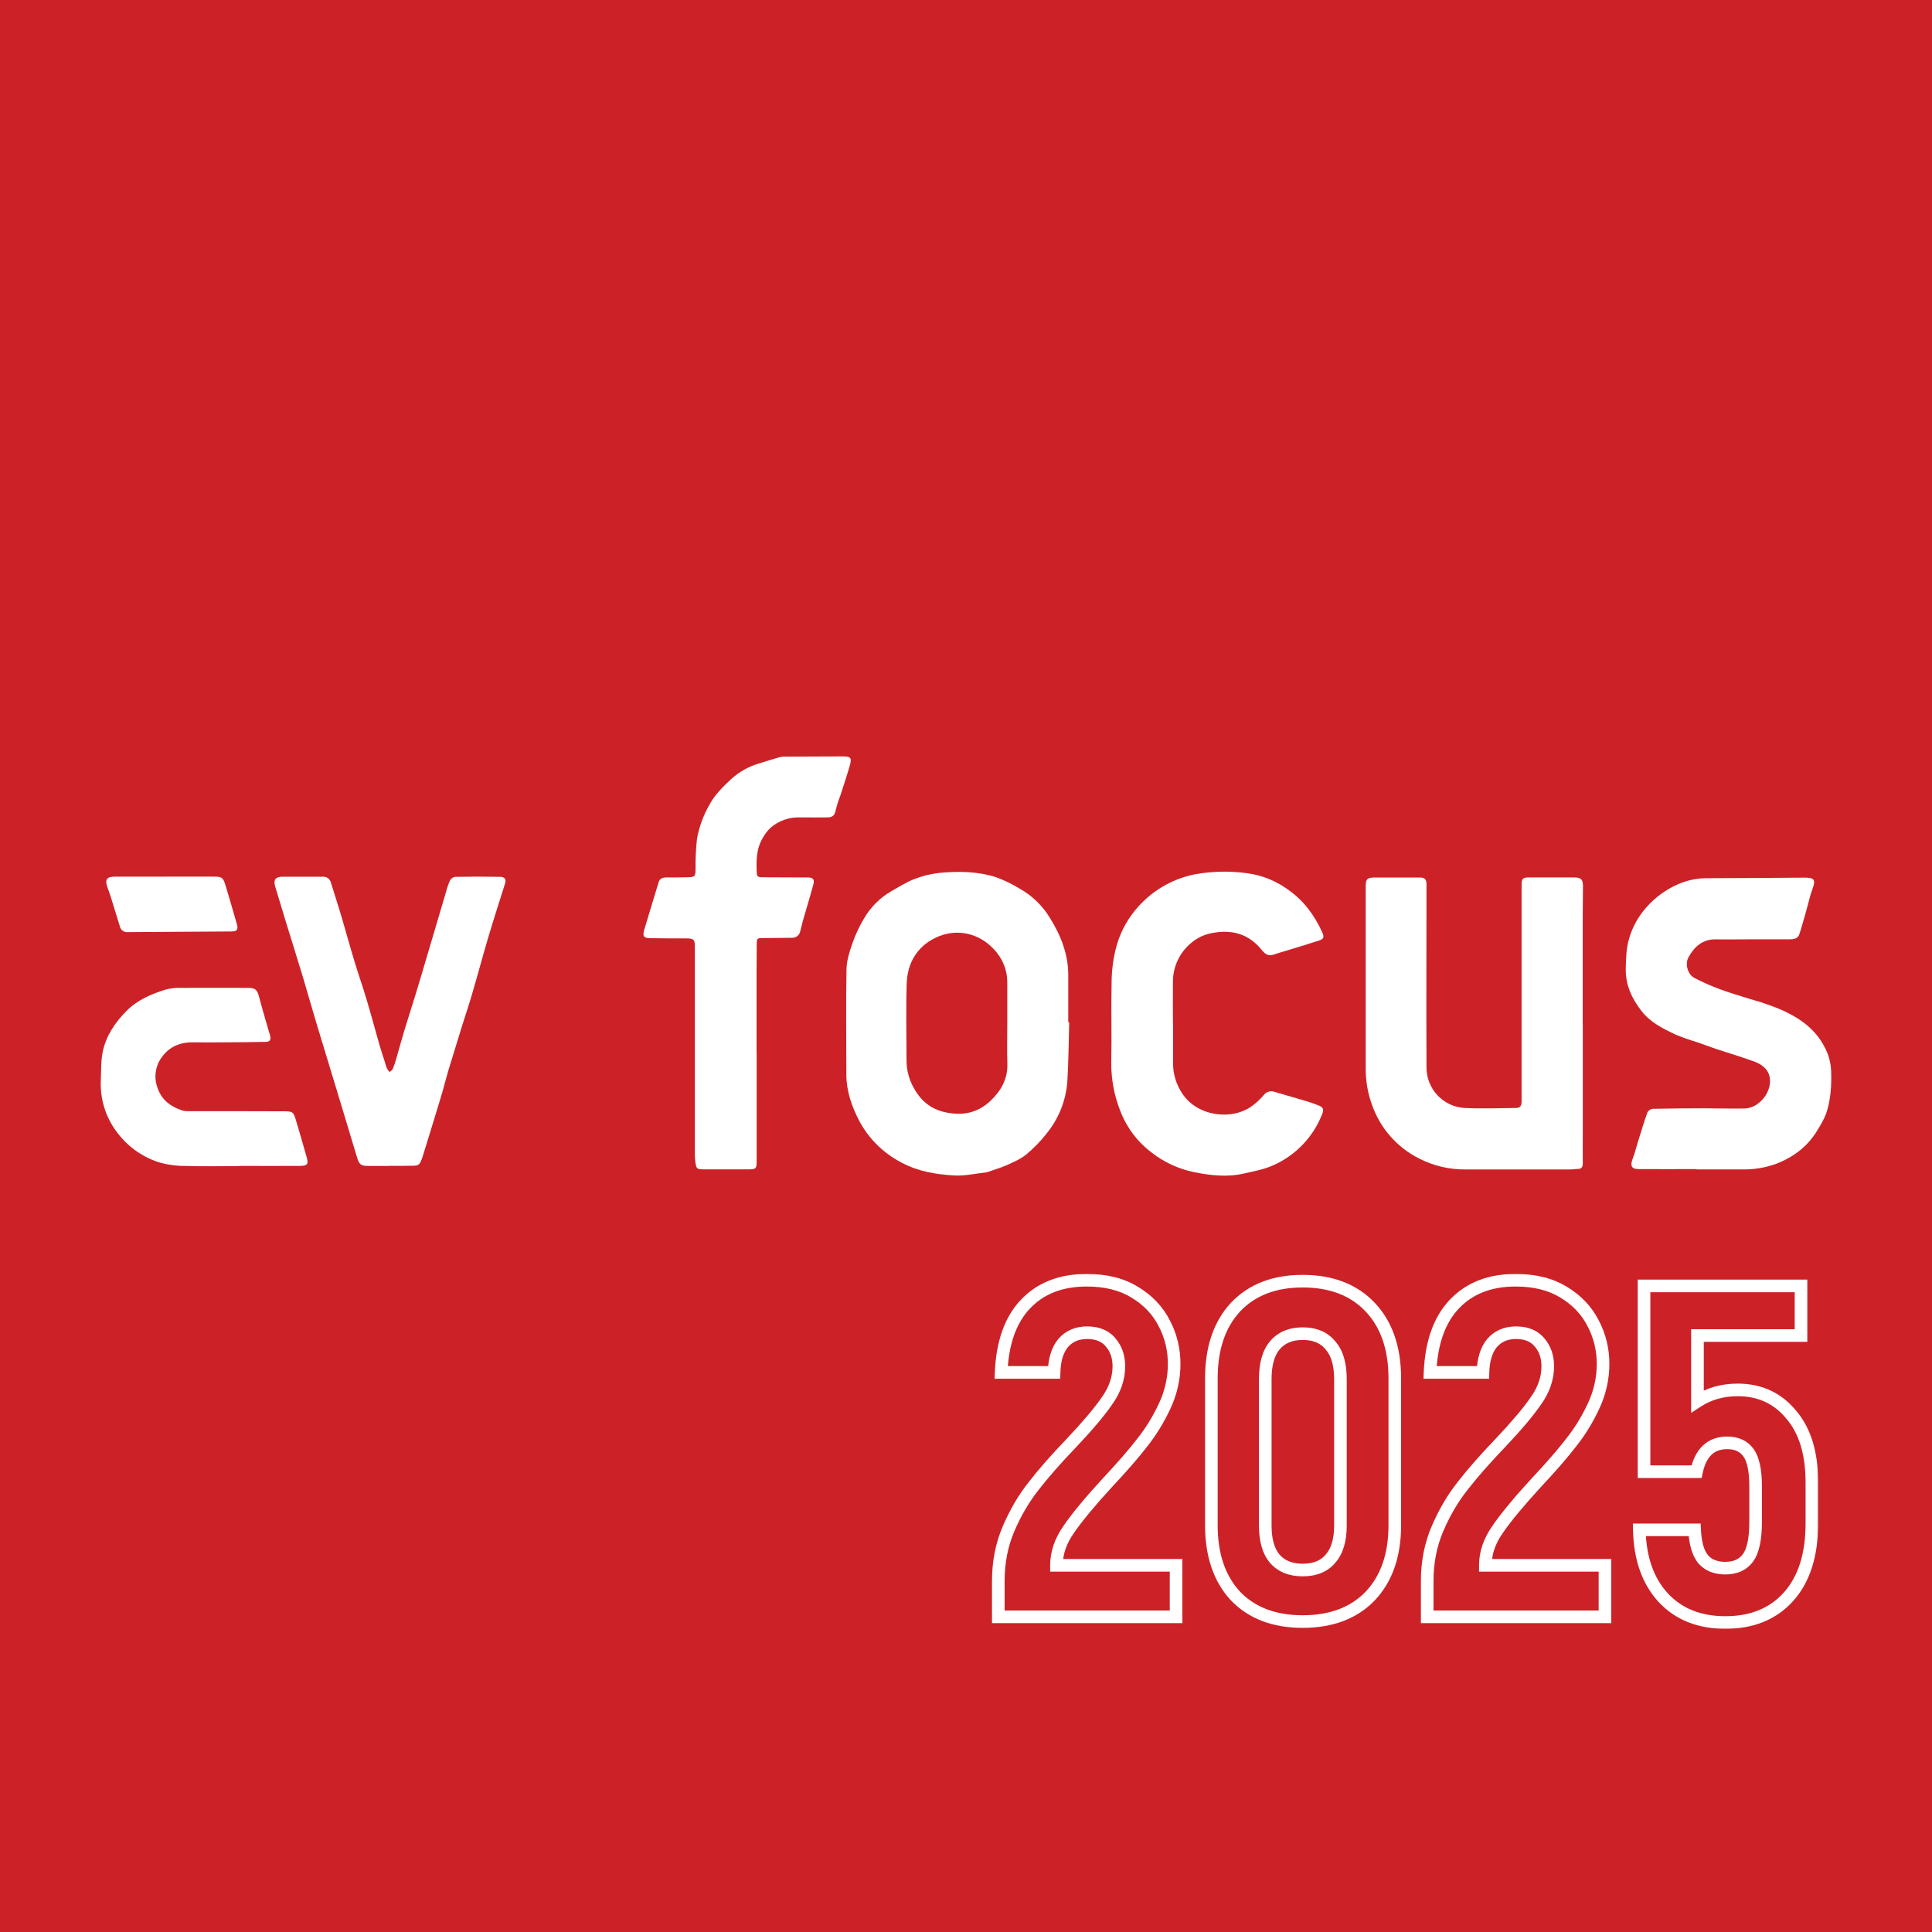 <?xml version="1.0" encoding="UTF-8"?> <svg xmlns="http://www.w3.org/2000/svg" width="613" height="613" viewBox="0 0 613 613" fill="none"><rect width="613" height="613" fill="#CC2227"></rect><g clip-path="url(#clip0_654_559)"><path d="M339.244 324.339C339.067 330.629 339.043 336.928 338.65 343.203C338.196 349.241 335.893 354.991 332.056 359.668C330.142 362.128 327.962 364.367 325.555 366.346C323.725 367.831 321.432 368.775 319.255 369.766C317.502 370.539 315.611 371.073 313.788 371.716C313.54 371.823 313.281 371.906 313.016 371.963C309.604 372.335 306.16 373.155 302.778 372.961C297.042 372.636 291.352 371.708 286.132 368.915C280.377 365.974 275.661 361.334 272.621 355.622C270.258 351.08 268.552 346.22 268.536 340.967C268.536 329.817 268.382 318.667 268.583 307.525C268.637 304.755 269.548 301.931 270.474 299.277C271.445 296.469 272.713 293.774 274.258 291.238C276.343 287.702 279.31 284.769 282.866 282.726C285.183 281.434 287.499 279.933 289.946 278.982C292.499 277.962 295.176 277.289 297.907 276.978C303.998 276.366 310.136 276.459 316.028 278.324C318.597 279.267 321.07 280.459 323.409 281.883C327.379 284.089 330.712 287.288 333.083 291.168C336.557 296.747 338.951 302.697 338.951 309.405C338.951 314.388 338.951 319.376 338.951 324.37L339.244 324.339ZM319.595 325.113V312.044C319.673 308.954 318.794 305.915 317.078 303.347C312.391 296.476 304.161 293.946 296.725 297.59C290.857 300.461 287.885 305.684 287.676 312.129C287.422 320.238 287.615 328.378 287.63 336.471C287.633 339.447 288.385 342.375 289.815 344.982C292.008 349.068 295.096 351.784 299.682 352.852C305.203 354.128 310.106 353.223 314.275 349.277C317.641 346.081 319.772 342.313 319.625 337.469C319.494 333.353 319.595 329.198 319.595 325.051V325.113Z" fill="white"></path><path d="M502.201 325.066V359.359C502.201 362.624 502.155 365.882 502.201 369.147C502.201 370.3 501.761 370.896 500.564 370.896C499.792 370.896 499.082 371.05 498.34 371.05C487.215 371.05 476.089 371.05 464.963 371.05C459.867 371.096 454.835 369.91 450.293 367.592C443.31 364.097 437.954 358.022 435.354 350.646C433.975 346.886 433.287 342.907 433.323 338.901C433.323 319.727 433.323 300.551 433.323 281.373C433.323 278.881 433.763 278.432 436.249 278.432C441.044 278.432 445.846 278.432 450.641 278.432C452.062 278.432 452.61 279.059 452.61 280.521C452.61 299.865 452.509 319.248 452.61 338.607C452.579 341.891 453.805 345.061 456.035 347.468C458.265 349.874 461.33 351.332 464.6 351.544C470.074 351.838 475.572 351.583 481.069 351.544C482.544 351.544 482.783 350.577 482.783 349.378C482.783 341.911 482.783 334.444 482.783 326.985V280.676C482.783 278.85 483.2 278.409 484.968 278.401C489.76 278.401 494.555 278.401 499.352 278.401C501.807 278.401 502.301 279.105 502.255 281.496C502.162 287.423 502.185 293.35 502.178 299.293C502.178 307.876 502.178 316.46 502.178 325.043L502.201 325.066Z" fill="white"></path><path d="M538.296 370.934C532.119 370.934 526.004 370.981 519.866 370.934C517.635 370.934 517.187 369.843 518.013 367.7C518.739 365.812 519.21 363.831 519.82 361.897C520.762 358.879 521.665 355.846 522.738 352.883C522.921 352.581 523.173 352.327 523.472 352.14C523.771 351.953 524.109 351.839 524.46 351.807C529.95 351.691 535.447 351.66 540.944 351.652C545.129 351.652 549.321 351.799 553.514 351.714C558.223 351.614 562.439 346.298 561.474 341.656C560.933 339.025 558.803 337.632 556.509 336.781C552.603 335.342 548.588 334.181 544.635 332.866C542.65 332.208 540.713 331.45 538.744 330.761C536.351 330.054 533.995 329.225 531.687 328.277C527.695 326.405 523.665 324.409 520.878 320.842C517.843 316.973 515.751 312.57 515.836 307.525C515.882 304.283 515.975 300.902 516.886 297.83C517.963 294.094 519.878 290.654 522.484 287.772C525.172 284.736 528.479 282.314 532.181 280.669C534.973 279.397 537.994 278.71 541.06 278.649C551.63 278.649 562.2 278.525 572.77 278.463C575.704 278.463 576.128 279.237 575.086 282.03C574.275 284.143 573.835 286.41 573.202 288.6C572.43 291.238 571.758 293.9 570.886 296.492C570.407 297.892 569.009 298.039 567.72 298.039C563.25 298.039 558.779 298.039 554.309 298.039C551.051 298.039 547.793 298.109 544.534 298.039C540.303 297.931 537.663 300.275 535.763 303.672C534.567 305.823 535.431 309.135 537.616 310.295C540.243 311.66 542.954 312.856 545.731 313.878C548.765 315.015 551.908 315.905 554.996 316.888C556.363 317.321 557.768 317.662 559.119 318.118C561.435 318.961 563.852 319.743 566.068 320.795C571.38 323.279 575.981 326.653 578.8 331.991C580.094 334.322 580.841 336.918 580.985 339.582C581.162 344.317 580.907 349.022 579.348 353.509C578.684 355.096 577.883 356.621 576.954 358.067C573.912 363.483 569.233 367.089 563.551 369.263C560.087 370.514 556.423 371.117 552.742 371.043H538.296V370.934Z" fill="white"></path><path d="M240.077 334.274V368.566C240.077 370.71 239.807 371.011 237.692 371.019C232.848 371.019 228.007 371.019 223.169 371.019C221.123 371.019 220.906 370.787 220.629 368.698C220.523 367.913 220.471 367.122 220.474 366.33C220.474 344.356 220.474 322.381 220.474 300.407C220.474 298.085 220.08 297.745 217.787 297.745C214.019 297.745 210.252 297.745 206.484 297.675C204.253 297.675 203.797 297.103 204.422 294.975C205.905 289.938 207.464 284.916 208.985 279.895C209.356 278.68 210.313 278.417 211.394 278.401C213.672 278.401 215.957 278.401 218.235 278.347C220.513 278.293 220.644 278.022 220.69 275.809C220.642 272.55 220.8 269.291 221.161 266.052C221.844 262.334 223.15 258.758 225.022 255.475C226.743 252.187 229.338 249.68 231.97 247.219C234.436 244.971 237.368 243.298 240.556 242.321C242.757 241.617 244.965 240.952 247.181 240.302C247.669 240.154 248.176 240.078 248.686 240.077C254.971 240.077 261.256 239.992 267.541 240C269.919 240 270.312 240.487 269.664 242.793C268.76 245.973 267.695 249.099 266.691 252.248C266.061 253.889 265.53 255.566 265.101 257.27C264.792 258.872 263.927 259.344 262.491 259.344C259.557 259.344 256.631 259.406 253.697 259.344C250.358 259.253 247.104 260.406 244.563 262.578C243.58 263.489 242.746 264.549 242.093 265.719C239.915 269.279 239.9 273.256 240.124 277.241C240.185 278.308 241.058 278.355 241.892 278.355L256.276 278.409C257.959 278.409 258.515 279.005 258.059 280.661C257.009 284.529 255.836 288.344 254.739 292.182C254.43 293.257 254.222 294.356 253.913 295.432C253.811 296.037 253.493 296.584 253.019 296.972C252.545 297.361 251.946 297.564 251.334 297.544C248.246 297.544 245.104 297.66 241.984 297.637C240.363 297.637 240.116 297.737 240.093 299.393C240.093 302.38 240.047 305.366 240.047 308.353V334.243L240.077 334.274Z" fill="white"></path><path d="M372.197 324.702C372.197 328.95 372.197 333.214 372.197 337.438C372.202 340.797 373.199 344.078 375.061 346.87C379.732 354.159 390.812 355.73 397.375 350.832C398.68 349.87 399.87 348.759 400.919 347.52C401.295 346.985 401.837 346.588 402.46 346.389C403.083 346.191 403.754 346.202 404.37 346.422C407.89 347.443 411.411 348.464 414.924 349.517C416.159 349.893 417.377 350.332 418.576 350.832C419.588 351.25 420.12 351.869 419.634 353.153C418.242 356.865 416.116 360.256 413.382 363.123C410.649 365.99 407.365 368.273 403.729 369.835C400.803 371.135 397.722 371.63 394.649 372.342C389.245 373.596 383.971 372.938 378.736 371.878C373.851 370.863 369.266 368.728 365.341 365.642C360.854 362.26 357.416 357.672 355.427 352.41C353.508 347.558 352.546 342.379 352.594 337.16C352.771 328.649 352.516 320.137 352.694 311.696C352.718 308.195 353.143 304.708 353.96 301.304C355.056 296.715 357.185 292.438 360.183 288.8C364.955 282.952 371.596 278.937 378.984 277.434C384.485 276.423 390.112 276.295 395.653 277.055C400.403 277.678 404.919 279.496 408.778 282.34C413.72 285.814 417.055 290.41 419.518 295.78C420.228 297.327 420.043 297.923 418.445 298.441C414.515 299.726 410.554 300.894 406.601 302.101C406.115 302.256 405.613 302.372 405.134 302.55C402.663 303.494 401.845 303.262 400.185 301.242C396.186 296.383 391.044 294.898 384.967 295.973C382.432 296.353 380.05 297.424 378.08 299.068C376.245 300.55 374.761 302.423 373.737 304.551C372.713 306.679 372.173 309.008 372.158 311.371C372.097 315.804 372.158 320.238 372.158 324.671L372.197 324.702Z" fill="white"></path><path d="M123.485 369.944C121.253 369.944 119.014 369.944 116.783 369.944C114.551 369.944 113.965 369.48 113.316 367.321C111.37 360.868 109.425 354.42 107.479 347.977C105.109 340.154 102.708 332.332 100.353 324.501C98.909 319.696 97.566 314.861 96.122 310.056C94.385 304.314 92.586 298.604 90.825 292.871C89.636 289.002 88.463 285.133 87.305 281.264C86.687 279.206 87.405 278.169 89.544 278.169C93.821 278.169 98.106 278.169 102.391 278.169C102.977 278.121 103.561 278.284 104.038 278.629C104.515 278.973 104.854 279.477 104.993 280.049C106.089 283.593 107.24 287.114 108.298 290.665C109.703 295.393 110.992 300.159 112.421 304.879C113.687 309.057 115.138 313.181 116.381 317.367C117.817 322.188 119.115 327.047 120.497 331.875C120.944 333.423 121.477 334.97 121.971 336.518C122.234 337.361 122.45 338.212 122.79 339.025C123.019 339.431 123.299 339.805 123.624 340.139C123.979 339.806 124.481 339.535 124.65 339.125C125.094 338.002 125.475 336.855 125.793 335.69C126.635 332.796 127.414 329.887 128.287 327.001C129.399 323.31 130.603 319.635 131.73 315.952C132.14 314.621 132.549 313.29 132.943 311.951C134.549 306.561 136.149 301.165 137.745 295.764C139.003 291.532 140.239 287.3 141.497 283.075C141.819 281.81 142.243 280.573 142.764 279.376C142.931 279.072 143.164 278.809 143.446 278.606C143.727 278.404 144.051 278.268 144.393 278.208C149.141 278.123 153.889 278.131 158.638 278.208C160.236 278.208 160.699 279.028 160.182 280.529C158.468 286.031 156.669 291.509 155.032 297.033C153.241 303.045 151.627 309.119 149.859 315.147C148.794 318.791 147.581 322.389 146.454 325.979C145.018 330.622 143.597 335.246 142.192 339.853C141.551 341.988 141.042 344.155 140.416 346.298C139.444 349.594 138.432 352.875 137.428 356.163C136.463 359.328 135.475 362.477 134.51 365.642C133.043 370.454 133.089 369.812 129.028 369.897C127.167 369.936 125.307 369.897 123.446 369.897L123.485 369.944Z" fill="white"></path><path d="M75.901 369.99C70.18 369.99 64.443 370.122 58.722 369.936C55.795 369.949 52.883 369.523 50.082 368.675C44.85 366.909 40.288 363.57 37.018 359.111C33.442 354.347 31.664 348.467 32 342.514C32.116 339.543 32 336.495 32.61 333.624C33.691 328.602 36.47 324.478 40.099 320.795C43.589 317.267 47.889 315.472 52.406 314.017C54.069 313.573 55.789 313.38 57.51 313.444C64.636 313.39 71.762 313.444 78.881 313.444C81.004 313.444 81.66 314.149 82.186 316.215C83.158 319.998 84.301 323.743 85.374 327.496C85.482 327.852 85.637 328.2 85.714 328.564C86.015 330.057 85.668 330.552 84.116 330.575C79.738 330.66 75.36 330.699 70.99 330.722C67.771 330.722 64.559 330.776 61.347 330.722C57.1 330.645 53.58 332.138 51.171 335.667C50.208 337.042 49.598 338.634 49.395 340.302C49.192 341.97 49.401 343.663 50.005 345.23C51.341 349.099 54.221 351.126 57.849 352.349C58.57 352.532 59.315 352.602 60.057 352.558C70.156 352.558 80.263 352.558 90.37 352.604C92.771 352.604 93.118 352.867 93.821 355.173C95.018 359.142 96.137 363.127 97.295 367.112C97.928 369.356 97.558 369.905 95.18 369.921C88.756 369.975 82.332 369.921 75.878 369.921L75.901 369.99Z" fill="white"></path><path d="M52.545 278.146H67.763C70.388 278.146 70.774 278.378 71.546 280.885C72.797 285.017 73.994 289.156 75.175 293.312C75.631 294.905 75.175 295.524 73.538 295.54C62.513 295.625 51.487 295.671 40.462 295.749C39.9 295.79 39.341 295.624 38.892 295.282C38.443 294.94 38.134 294.446 38.022 293.892C36.988 290.557 35.938 287.23 34.934 283.903C34.625 283.059 34.316 282.216 34.038 281.388C33.266 279.144 33.845 278.185 36.208 278.161C39.651 278.161 43.095 278.161 46.538 278.161H52.545V278.146Z" fill="white"></path></g><mask id="path-9-outside-1_654_559" maskUnits="userSpaceOnUse" x="314" y="404" width="263" height="113" fill="black"><rect fill="white" x="314" y="404" width="263" height="113"></rect><path d="M316.75 501.6C316.75 495.6 317.85 490.05 320.05 484.95C322.25 479.85 324.9 475.35 328 471.45C331.1 467.45 335.05 462.95 339.85 457.95C345.05 452.45 348.85 447.95 351.25 444.45C353.75 440.95 355 437.3 355 433.5C355 430.5 354.15 428 352.45 426C350.75 423.9 348.25 422.85 344.95 422.85C341.75 422.85 339.2 423.95 337.3 426.15C335.5 428.35 334.55 431.45 334.45 435.45H317.65C318.05 426.05 320.6 418.85 325.3 413.85C330.1 408.75 336.6 406.2 344.8 406.2C350.8 406.2 355.85 407.45 359.95 409.95C364.15 412.45 367.3 415.75 369.4 419.85C371.5 423.85 372.55 428.15 372.55 432.75C372.55 437.35 371.55 441.8 369.55 446.1C367.55 450.4 365.15 454.3 362.35 457.8C359.65 461.3 356 465.5 351.4 470.4C345.8 476.5 341.7 481.45 339.1 485.25C336.5 488.95 335.2 492.75 335.2 496.65H373.15V513H316.75V501.6ZM413.303 514.5C404.303 514.5 397.203 511.8 392.003 506.4C386.903 500.9 384.353 493.4 384.353 483.9V437.4C384.353 427.8 386.903 420.25 392.003 414.75C397.203 409.25 404.303 406.5 413.303 406.5C422.403 406.5 429.553 409.25 434.753 414.75C439.953 420.25 442.553 427.8 442.553 437.4V483.9C442.553 493.4 439.953 500.9 434.753 506.4C429.553 511.8 422.403 514.5 413.303 514.5ZM413.303 498.15C417.203 498.15 420.153 496.95 422.153 494.55C424.253 492.15 425.303 488.65 425.303 484.05V437.55C425.303 432.85 424.253 429.3 422.153 426.9C420.153 424.4 417.203 423.15 413.303 423.15C409.503 423.15 406.553 424.4 404.453 426.9C402.453 429.3 401.453 432.85 401.453 437.55V484.05C401.453 488.65 402.453 492.15 404.453 494.55C406.553 496.95 409.503 498.15 413.303 498.15ZM452.834 501.6C452.834 495.6 453.934 490.05 456.134 484.95C458.334 479.85 460.984 475.35 464.084 471.45C467.184 467.45 471.134 462.95 475.934 457.95C481.134 452.45 484.934 447.95 487.334 444.45C489.834 440.95 491.084 437.3 491.084 433.5C491.084 430.5 490.234 428 488.534 426C486.834 423.9 484.334 422.85 481.034 422.85C477.834 422.85 475.284 423.95 473.384 426.15C471.584 428.35 470.634 431.45 470.534 435.45H453.734C454.134 426.05 456.684 418.85 461.384 413.85C466.184 408.75 472.684 406.2 480.884 406.2C486.884 406.2 491.934 407.45 496.034 409.95C500.234 412.45 503.384 415.75 505.484 419.85C507.584 423.85 508.634 428.15 508.634 432.75C508.634 437.35 507.634 441.8 505.634 446.1C503.634 450.4 501.234 454.3 498.434 457.8C495.734 461.3 492.084 465.5 487.484 470.4C481.884 476.5 477.784 481.45 475.184 485.25C472.584 488.95 471.284 492.75 471.284 496.65H509.234V513H452.834V501.6ZM551.337 441C558.337 441 563.987 443.6 568.287 448.8C572.687 453.9 574.887 461.1 574.887 470.4V483.3C574.887 493.3 572.437 501.05 567.537 506.55C562.637 512.05 555.937 514.8 547.437 514.8C539.237 514.8 532.687 512.2 527.787 507C522.887 501.7 520.337 494.5 520.137 485.4H537.687C537.887 489.7 538.787 492.8 540.387 494.7C541.987 496.6 544.337 497.55 547.437 497.55C550.637 497.55 553.037 496.45 554.637 494.25C556.237 492.05 557.037 488.25 557.037 482.85V471.6C557.037 466.6 556.287 463.05 554.787 460.95C553.287 458.85 551.037 457.8 548.037 457.8C542.837 457.8 539.587 460.85 538.287 466.95H521.637V408H571.437V423.75H538.587V444.6C542.287 442.2 546.537 441 551.337 441Z"></path></mask><path d="M320.05 484.95L318.214 484.158L318.214 484.158L320.05 484.95ZM328 471.45L329.566 472.694L329.573 472.685L329.581 472.675L328 471.45ZM339.85 457.95L341.293 459.335L341.298 459.33L341.303 459.324L339.85 457.95ZM351.25 444.45L349.623 443.288L349.611 443.303L349.601 443.319L351.25 444.45ZM352.45 426L350.896 427.258L350.911 427.277L350.926 427.295L352.45 426ZM337.3 426.15L335.786 424.843L335.769 424.863L335.752 424.884L337.3 426.15ZM334.45 435.45V437.45H336.401L336.449 435.5L334.45 435.45ZM317.65 435.45L315.652 435.365L315.563 437.45H317.65V435.45ZM325.3 413.85L323.844 412.479L323.843 412.48L325.3 413.85ZM359.95 409.95L358.909 411.658L358.918 411.663L358.927 411.669L359.95 409.95ZM369.4 419.85L367.62 420.762L367.625 420.771L367.629 420.78L369.4 419.85ZM369.55 446.1L367.737 445.257L367.737 445.257L369.55 446.1ZM362.35 457.8L360.788 456.551L360.777 456.564L360.766 456.578L362.35 457.8ZM351.4 470.4L349.942 469.031L349.934 469.039L349.927 469.047L351.4 470.4ZM339.1 485.25L340.736 486.4L340.744 486.39L340.751 486.379L339.1 485.25ZM335.2 496.65H333.2V498.65H335.2V496.65ZM373.15 496.65H375.15V494.65H373.15V496.65ZM373.15 513V515H375.15V513H373.15ZM316.75 513H314.75V515H316.75V513ZM316.75 501.6H318.75C318.75 495.85 319.803 490.572 321.886 485.742L320.05 484.95L318.214 484.158C315.897 489.528 314.75 495.35 314.75 501.6H316.75ZM320.05 484.95L321.886 485.742C324.024 480.786 326.587 476.442 329.566 472.694L328 471.45L326.434 470.206C323.213 474.258 320.476 478.914 318.214 484.158L320.05 484.95ZM328 471.45L329.581 472.675C332.625 468.747 336.525 464.301 341.293 459.335L339.85 457.95L338.407 456.565C333.575 461.599 329.575 466.153 326.419 470.225L328 471.45ZM339.85 457.95L341.303 459.324C346.529 453.797 350.412 449.209 352.899 445.581L351.25 444.45L349.601 443.319C347.288 446.691 343.571 451.103 338.397 456.576L339.85 457.95ZM351.25 444.45L352.877 445.612C355.586 441.82 357 437.771 357 433.5H355H353C353 436.829 351.914 440.08 349.623 443.288L351.25 444.45ZM355 433.5H357C357 430.097 356.025 427.118 353.974 424.705L352.45 426L350.926 427.295C352.275 428.882 353 430.903 353 433.5H355ZM352.45 426L354.004 424.742C351.841 422.069 348.706 420.85 344.95 420.85V422.85V424.85C347.794 424.85 349.659 425.731 350.896 427.258L352.45 426ZM344.95 422.85V420.85C341.235 420.85 338.107 422.155 335.786 424.843L337.3 426.15L338.814 427.457C340.293 425.745 342.265 424.85 344.95 424.85V422.85ZM337.3 426.15L335.752 424.884C333.576 427.543 332.557 431.133 332.451 435.4L334.45 435.45L336.449 435.5C336.543 431.767 337.424 429.157 338.848 427.416L337.3 426.15ZM334.45 435.45V433.45H317.65V435.45V437.45H334.45V435.45ZM317.65 435.45L319.648 435.535C320.035 426.436 322.49 419.759 326.757 415.22L325.3 413.85L323.843 412.48C318.71 417.941 316.065 425.664 315.652 435.365L317.65 435.45ZM325.3 413.85L326.756 415.221C331.113 410.591 337.049 408.2 344.8 408.2V406.2V404.2C336.151 404.2 329.087 406.909 323.844 412.479L325.3 413.85ZM344.8 406.2V408.2C350.524 408.2 355.192 409.391 358.909 411.658L359.95 409.95L360.991 408.242C356.508 405.509 351.076 404.2 344.8 404.2V406.2ZM359.95 409.95L358.927 411.669C362.824 413.988 365.702 417.017 367.62 420.762L369.4 419.85L371.18 418.938C368.898 414.483 365.476 410.912 360.973 408.231L359.95 409.95ZM369.4 419.85L367.629 420.78C369.576 424.488 370.55 428.468 370.55 432.75H372.55H374.55C374.55 427.832 373.424 423.212 371.171 418.92L369.4 419.85ZM372.55 432.75H370.55C370.55 437.049 369.618 441.212 367.737 445.257L369.55 446.1L371.363 446.943C373.482 442.388 374.55 437.651 374.55 432.75H372.55ZM369.55 446.1L367.737 445.257C365.8 449.42 363.483 453.182 360.788 456.551L362.35 457.8L363.912 459.049C366.817 455.418 369.3 451.38 371.363 446.943L369.55 446.1ZM362.35 457.8L360.766 456.578C358.12 460.008 354.518 464.157 349.942 469.031L351.4 470.4L352.858 471.769C357.482 466.843 361.18 462.592 363.934 459.022L362.35 457.8ZM351.4 470.4L349.927 469.047C344.304 475.172 340.129 480.204 337.449 484.121L339.1 485.25L340.751 486.379C343.271 482.696 347.296 477.828 352.873 471.753L351.4 470.4ZM339.1 485.25L337.464 484.1C334.666 488.081 333.2 492.276 333.2 496.65H335.2H337.2C337.2 493.224 338.334 489.819 340.736 486.4L339.1 485.25ZM335.2 496.65V498.65H373.15V496.65V494.65H335.2V496.65ZM373.15 496.65H371.15V513H373.15H375.15V496.65H373.15ZM373.15 513V511H316.75V513V515H373.15V513ZM316.75 513H318.75V501.6H316.75H314.75V513H316.75ZM392.003 506.4L390.537 507.76L390.549 507.774L390.562 507.787L392.003 506.4ZM392.003 414.75L390.55 413.376L390.543 413.383L390.537 413.39L392.003 414.75ZM434.753 414.75L436.206 413.376L436.206 413.376L434.753 414.75ZM434.753 506.4L436.194 507.787L436.2 507.781L436.206 507.774L434.753 506.4ZM422.153 494.55L420.648 493.233L420.632 493.251L420.617 493.27L422.153 494.55ZM422.153 426.9L420.591 428.149L420.619 428.184L420.648 428.217L422.153 426.9ZM404.453 426.9L402.922 425.614L402.917 425.62L404.453 426.9ZM404.453 494.55L402.917 495.83L402.932 495.849L402.948 495.867L404.453 494.55ZM413.303 514.5V512.5C404.729 512.5 398.192 509.944 393.444 505.013L392.003 506.4L390.562 507.787C396.214 513.656 403.877 516.5 413.303 516.5V514.5ZM392.003 506.4L393.47 505.04C388.797 500.001 386.353 493.035 386.353 483.9H384.353H382.353C382.353 493.765 385.009 501.799 390.537 507.76L392.003 506.4ZM384.353 483.9H386.353V437.4H384.353H382.353V483.9H384.353ZM384.353 437.4H386.353C386.353 428.158 388.801 421.145 393.47 416.11L392.003 414.75L390.537 413.39C385.006 419.355 382.353 427.442 382.353 437.4H384.353ZM392.003 414.75L393.456 416.124C398.208 411.099 404.74 408.5 413.303 408.5V406.5V404.5C403.866 404.5 396.199 407.401 390.55 413.376L392.003 414.75ZM413.303 406.5V408.5C421.973 408.5 428.553 411.103 433.3 416.124L434.753 414.75L436.206 413.376C430.553 407.397 422.833 404.5 413.303 404.5V406.5ZM434.753 414.75L433.3 416.124C438.062 421.16 440.553 428.168 440.553 437.4H442.553H444.553C444.553 427.432 441.845 419.34 436.206 413.376L434.753 414.75ZM442.553 437.4H440.553V483.9H442.553H444.553V437.4H442.553ZM442.553 483.9H440.553C440.553 493.025 438.065 499.986 433.3 505.026L434.753 506.4L436.206 507.774C441.841 501.814 444.553 493.775 444.553 483.9H442.553ZM434.753 506.4L433.312 505.013C428.568 509.94 421.984 512.5 413.303 512.5V514.5V516.5C422.822 516.5 430.538 513.66 436.194 507.787L434.753 506.4ZM413.303 498.15V500.15C417.636 500.15 421.218 498.797 423.69 495.83L422.153 494.55L420.617 493.27C419.089 495.103 416.77 496.15 413.303 496.15V498.15ZM422.153 494.55L423.658 495.867C426.193 492.97 427.303 488.924 427.303 484.05H425.303H423.303C423.303 488.376 422.313 491.33 420.648 493.233L422.153 494.55ZM425.303 484.05H427.303V437.55H425.303H423.303V484.05H425.303ZM425.303 437.55H427.303C427.303 432.59 426.199 428.487 423.658 425.583L422.153 426.9L420.648 428.217C422.307 430.113 423.303 433.11 423.303 437.55H425.303ZM422.153 426.9L423.715 425.651C421.252 422.572 417.664 421.15 413.303 421.15V423.15V425.15C416.742 425.15 419.054 426.228 420.591 428.149L422.153 426.9ZM413.303 423.15V421.15C409.02 421.15 405.466 422.585 402.922 425.614L404.453 426.9L405.985 428.186C407.64 426.215 409.986 425.15 413.303 425.15V423.15ZM404.453 426.9L402.917 425.62C400.498 428.522 399.453 432.609 399.453 437.55H401.453H403.453C403.453 433.091 404.408 430.078 405.99 428.18L404.453 426.9ZM401.453 437.55H399.453V484.05H401.453H403.453V437.55H401.453ZM401.453 484.05H399.453C399.453 488.903 400.504 492.935 402.917 495.83L404.453 494.55L405.99 493.27C404.402 491.365 403.453 488.397 403.453 484.05H401.453ZM404.453 494.55L402.948 495.867C405.501 498.785 409.048 500.15 413.303 500.15V498.15V496.15C409.959 496.15 407.605 495.115 405.958 493.233L404.453 494.55ZM456.134 484.95L454.298 484.158L454.298 484.158L456.134 484.95ZM464.084 471.45L465.65 472.694L465.657 472.685L465.665 472.675L464.084 471.45ZM475.934 457.95L477.377 459.335L477.382 459.33L477.387 459.324L475.934 457.95ZM487.334 444.45L485.707 443.288L485.695 443.303L485.685 443.319L487.334 444.45ZM488.534 426L486.979 427.258L486.995 427.277L487.01 427.295L488.534 426ZM473.384 426.15L471.87 424.843L471.853 424.863L471.836 424.884L473.384 426.15ZM470.534 435.45V437.45H472.485L472.533 435.5L470.534 435.45ZM453.734 435.45L451.736 435.365L451.647 437.45H453.734V435.45ZM461.384 413.85L459.928 412.479L459.927 412.48L461.384 413.85ZM496.034 409.95L494.993 411.658L495.002 411.663L495.011 411.669L496.034 409.95ZM505.484 419.85L503.704 420.762L503.709 420.771L503.713 420.78L505.484 419.85ZM505.634 446.1L503.821 445.257L503.821 445.257L505.634 446.1ZM498.434 457.8L496.872 456.551L496.861 456.564L496.85 456.578L498.434 457.8ZM487.484 470.4L486.026 469.031L486.018 469.039L486.011 469.047L487.484 470.4ZM475.184 485.25L476.82 486.4L476.828 486.39L476.835 486.379L475.184 485.25ZM471.284 496.65H469.284V498.65H471.284V496.65ZM509.234 496.65H511.234V494.65H509.234V496.65ZM509.234 513V515H511.234V513H509.234ZM452.834 513H450.834V515H452.834V513ZM452.834 501.6H454.834C454.834 495.85 455.887 490.572 457.97 485.742L456.134 484.95L454.298 484.158C451.981 489.528 450.834 495.35 450.834 501.6H452.834ZM456.134 484.95L457.97 485.742C460.108 480.786 462.671 476.442 465.65 472.694L464.084 471.45L462.518 470.206C459.297 474.258 456.56 478.914 454.298 484.158L456.134 484.95ZM464.084 471.45L465.665 472.675C468.709 468.747 472.609 464.301 477.377 459.335L475.934 457.95L474.491 456.565C469.659 461.599 465.659 466.153 462.503 470.225L464.084 471.45ZM475.934 457.95L477.387 459.324C482.613 453.797 486.496 449.209 488.983 445.581L487.334 444.45L485.685 443.319C483.372 446.691 479.655 451.103 474.481 456.576L475.934 457.95ZM487.334 444.45L488.961 445.612C491.67 441.82 493.084 437.771 493.084 433.5H491.084H489.084C489.084 436.829 487.997 440.08 485.707 443.288L487.334 444.45ZM491.084 433.5H493.084C493.084 430.097 492.109 427.118 490.058 424.705L488.534 426L487.01 427.295C488.359 428.882 489.084 430.903 489.084 433.5H491.084ZM488.534 426L490.088 424.742C487.925 422.069 484.79 420.85 481.034 420.85V422.85V424.85C483.878 424.85 485.743 425.731 486.979 427.258L488.534 426ZM481.034 422.85V420.85C477.319 420.85 474.191 422.155 471.87 424.843L473.384 426.15L474.898 427.457C476.377 425.745 478.349 424.85 481.034 424.85V422.85ZM473.384 426.15L471.836 424.884C469.66 427.543 468.641 431.133 468.535 435.4L470.534 435.45L472.533 435.5C472.627 431.767 473.508 429.157 474.932 427.416L473.384 426.15ZM470.534 435.45V433.45H453.734V435.45V437.45H470.534V435.45ZM453.734 435.45L455.732 435.535C456.119 426.436 458.574 419.759 462.841 415.22L461.384 413.85L459.927 412.48C454.794 417.941 452.149 425.664 451.736 435.365L453.734 435.45ZM461.384 413.85L462.84 415.221C467.197 410.591 473.133 408.2 480.884 408.2V406.2V404.2C472.235 404.2 465.171 406.909 459.928 412.479L461.384 413.85ZM480.884 406.2V408.2C486.608 408.2 491.276 409.391 494.993 411.658L496.034 409.95L497.075 408.242C492.592 405.509 487.16 404.2 480.884 404.2V406.2ZM496.034 409.95L495.011 411.669C498.908 413.988 501.786 417.017 503.704 420.762L505.484 419.85L507.264 418.938C504.982 414.483 501.56 410.912 497.057 408.231L496.034 409.95ZM505.484 419.85L503.713 420.78C505.66 424.488 506.634 428.468 506.634 432.75H508.634H510.634C510.634 427.832 509.508 423.212 507.255 418.92L505.484 419.85ZM508.634 432.75H506.634C506.634 437.049 505.702 441.212 503.821 445.257L505.634 446.1L507.447 446.943C509.566 442.388 510.634 437.651 510.634 432.75H508.634ZM505.634 446.1L503.821 445.257C501.884 449.42 499.567 453.182 496.872 456.551L498.434 457.8L499.996 459.049C502.901 455.418 505.384 451.38 507.447 446.943L505.634 446.1ZM498.434 457.8L496.85 456.578C494.204 460.008 490.602 464.157 486.026 469.031L487.484 470.4L488.942 471.769C493.566 466.843 497.264 462.592 500.018 459.022L498.434 457.8ZM487.484 470.4L486.011 469.047C480.388 475.172 476.213 480.204 473.533 484.121L475.184 485.25L476.835 486.379C479.355 482.696 483.38 477.828 488.957 471.753L487.484 470.4ZM475.184 485.25L473.548 484.1C470.75 488.081 469.284 492.276 469.284 496.65H471.284H473.284C473.284 493.224 474.418 489.819 476.82 486.4L475.184 485.25ZM471.284 496.65V498.65H509.234V496.65V494.65H471.284V496.65ZM509.234 496.65H507.234V513H509.234H511.234V496.65H509.234ZM509.234 513V511H452.834V513V515H509.234V513ZM452.834 513H454.834V501.6H452.834H450.834V513H452.834ZM568.287 448.8L566.746 450.075L566.759 450.091L566.773 450.106L568.287 448.8ZM567.537 506.55L569.03 507.88L567.537 506.55ZM527.787 507L526.319 508.358L526.325 508.365L526.332 508.372L527.787 507ZM520.137 485.4V483.4H518.093L518.138 485.444L520.137 485.4ZM537.687 485.4L539.685 485.307L539.596 483.4H537.687V485.4ZM540.387 494.7L541.917 493.412L541.917 493.412L540.387 494.7ZM554.637 494.25L556.255 495.426L556.255 495.426L554.637 494.25ZM554.787 460.95L553.16 462.112L553.16 462.112L554.787 460.95ZM538.287 466.95V468.95H539.906L540.243 467.367L538.287 466.95ZM521.637 466.95H519.637V468.95H521.637V466.95ZM521.637 408V406H519.637V408H521.637ZM571.437 408H573.437V406H571.437V408ZM571.437 423.75V425.75H573.437V423.75H571.437ZM538.587 423.75V421.75H536.587V423.75H538.587ZM538.587 444.6H536.587V448.281L539.675 446.278L538.587 444.6ZM551.337 441V443C557.767 443 562.842 445.353 566.746 450.075L568.287 448.8L569.828 447.525C565.132 441.847 558.908 439 551.337 439V441ZM568.287 448.8L566.773 450.106C570.758 454.726 572.887 461.397 572.887 470.4H574.887H576.887C576.887 460.803 574.616 453.074 569.801 447.494L568.287 448.8ZM574.887 470.4H572.887V483.3H574.887H576.887V470.4H574.887ZM574.887 483.3H572.887C572.887 492.986 570.516 500.199 566.044 505.22L567.537 506.55L569.03 507.88C574.358 501.901 576.887 493.614 576.887 483.3H574.887ZM567.537 506.55L566.044 505.22C561.583 510.226 555.464 512.8 547.437 512.8V514.8V516.8C556.411 516.8 563.691 513.874 569.03 507.88L567.537 506.55ZM547.437 514.8V512.8C539.699 512.8 533.708 510.367 529.243 505.628L527.787 507L526.332 508.372C531.667 514.033 538.775 516.8 547.437 516.8V514.8ZM527.787 507L529.256 505.642C524.767 500.787 522.329 494.1 522.137 485.356L520.137 485.4L518.138 485.444C518.345 494.9 521.007 502.613 526.319 508.358L527.787 507ZM520.137 485.4V487.4H537.687V485.4V483.4H520.137V485.4ZM537.687 485.4L535.689 485.493C535.896 489.943 536.832 493.583 538.857 495.988L540.387 494.7L541.917 493.412C540.742 492.017 539.878 489.457 539.685 485.307L537.687 485.4ZM540.387 494.7L538.857 495.988C540.929 498.448 543.906 499.55 547.437 499.55V497.55V495.55C544.768 495.55 543.045 494.752 541.917 493.412L540.387 494.7ZM547.437 497.55V499.55C551.149 499.55 554.209 498.24 556.255 495.426L554.637 494.25L553.02 493.074C551.866 494.66 550.126 495.55 547.437 495.55V497.55ZM554.637 494.25L556.255 495.426C558.25 492.682 559.037 488.324 559.037 482.85H557.037H555.037C555.037 488.176 554.224 491.418 553.02 493.074L554.637 494.25ZM557.037 482.85H559.037V471.6H557.037H555.037V482.85H557.037ZM557.037 471.6H559.037C559.037 466.513 558.296 462.422 556.415 459.788L554.787 460.95L553.16 462.112C554.278 463.678 555.037 466.687 555.037 471.6H557.037ZM554.787 460.95L556.415 459.788C554.474 457.071 551.563 455.8 548.037 455.8V457.8V459.8C550.511 459.8 552.1 460.629 553.16 462.112L554.787 460.95ZM548.037 457.8V455.8C545.019 455.8 542.388 456.699 540.331 458.629C538.311 460.525 537.033 463.238 536.331 466.533L538.287 466.95L540.243 467.367C540.841 464.562 541.838 462.7 543.068 461.546C544.261 460.426 545.855 459.8 548.037 459.8V457.8ZM538.287 466.95V464.95H521.637V466.95V468.95H538.287V466.95ZM521.637 466.95H523.637V408H521.637H519.637V466.95H521.637ZM521.637 408V410H571.437V408V406H521.637V408ZM571.437 408H569.437V423.75H571.437H573.437V408H571.437ZM571.437 423.75V421.75H538.587V423.75V425.75H571.437V423.75ZM538.587 423.75H536.587V444.6H538.587H540.587V423.75H538.587ZM538.587 444.6L539.675 446.278C543.023 444.107 546.888 443 551.337 443V441V439C546.186 439 541.551 440.293 537.499 442.922L538.587 444.6Z" fill="white" mask="url(#path-9-outside-1_654_559)"></path><defs><clipPath id="clip0_654_559"><rect width="549" height="133" fill="white" transform="translate(32 240)"></rect></clipPath></defs></svg> 